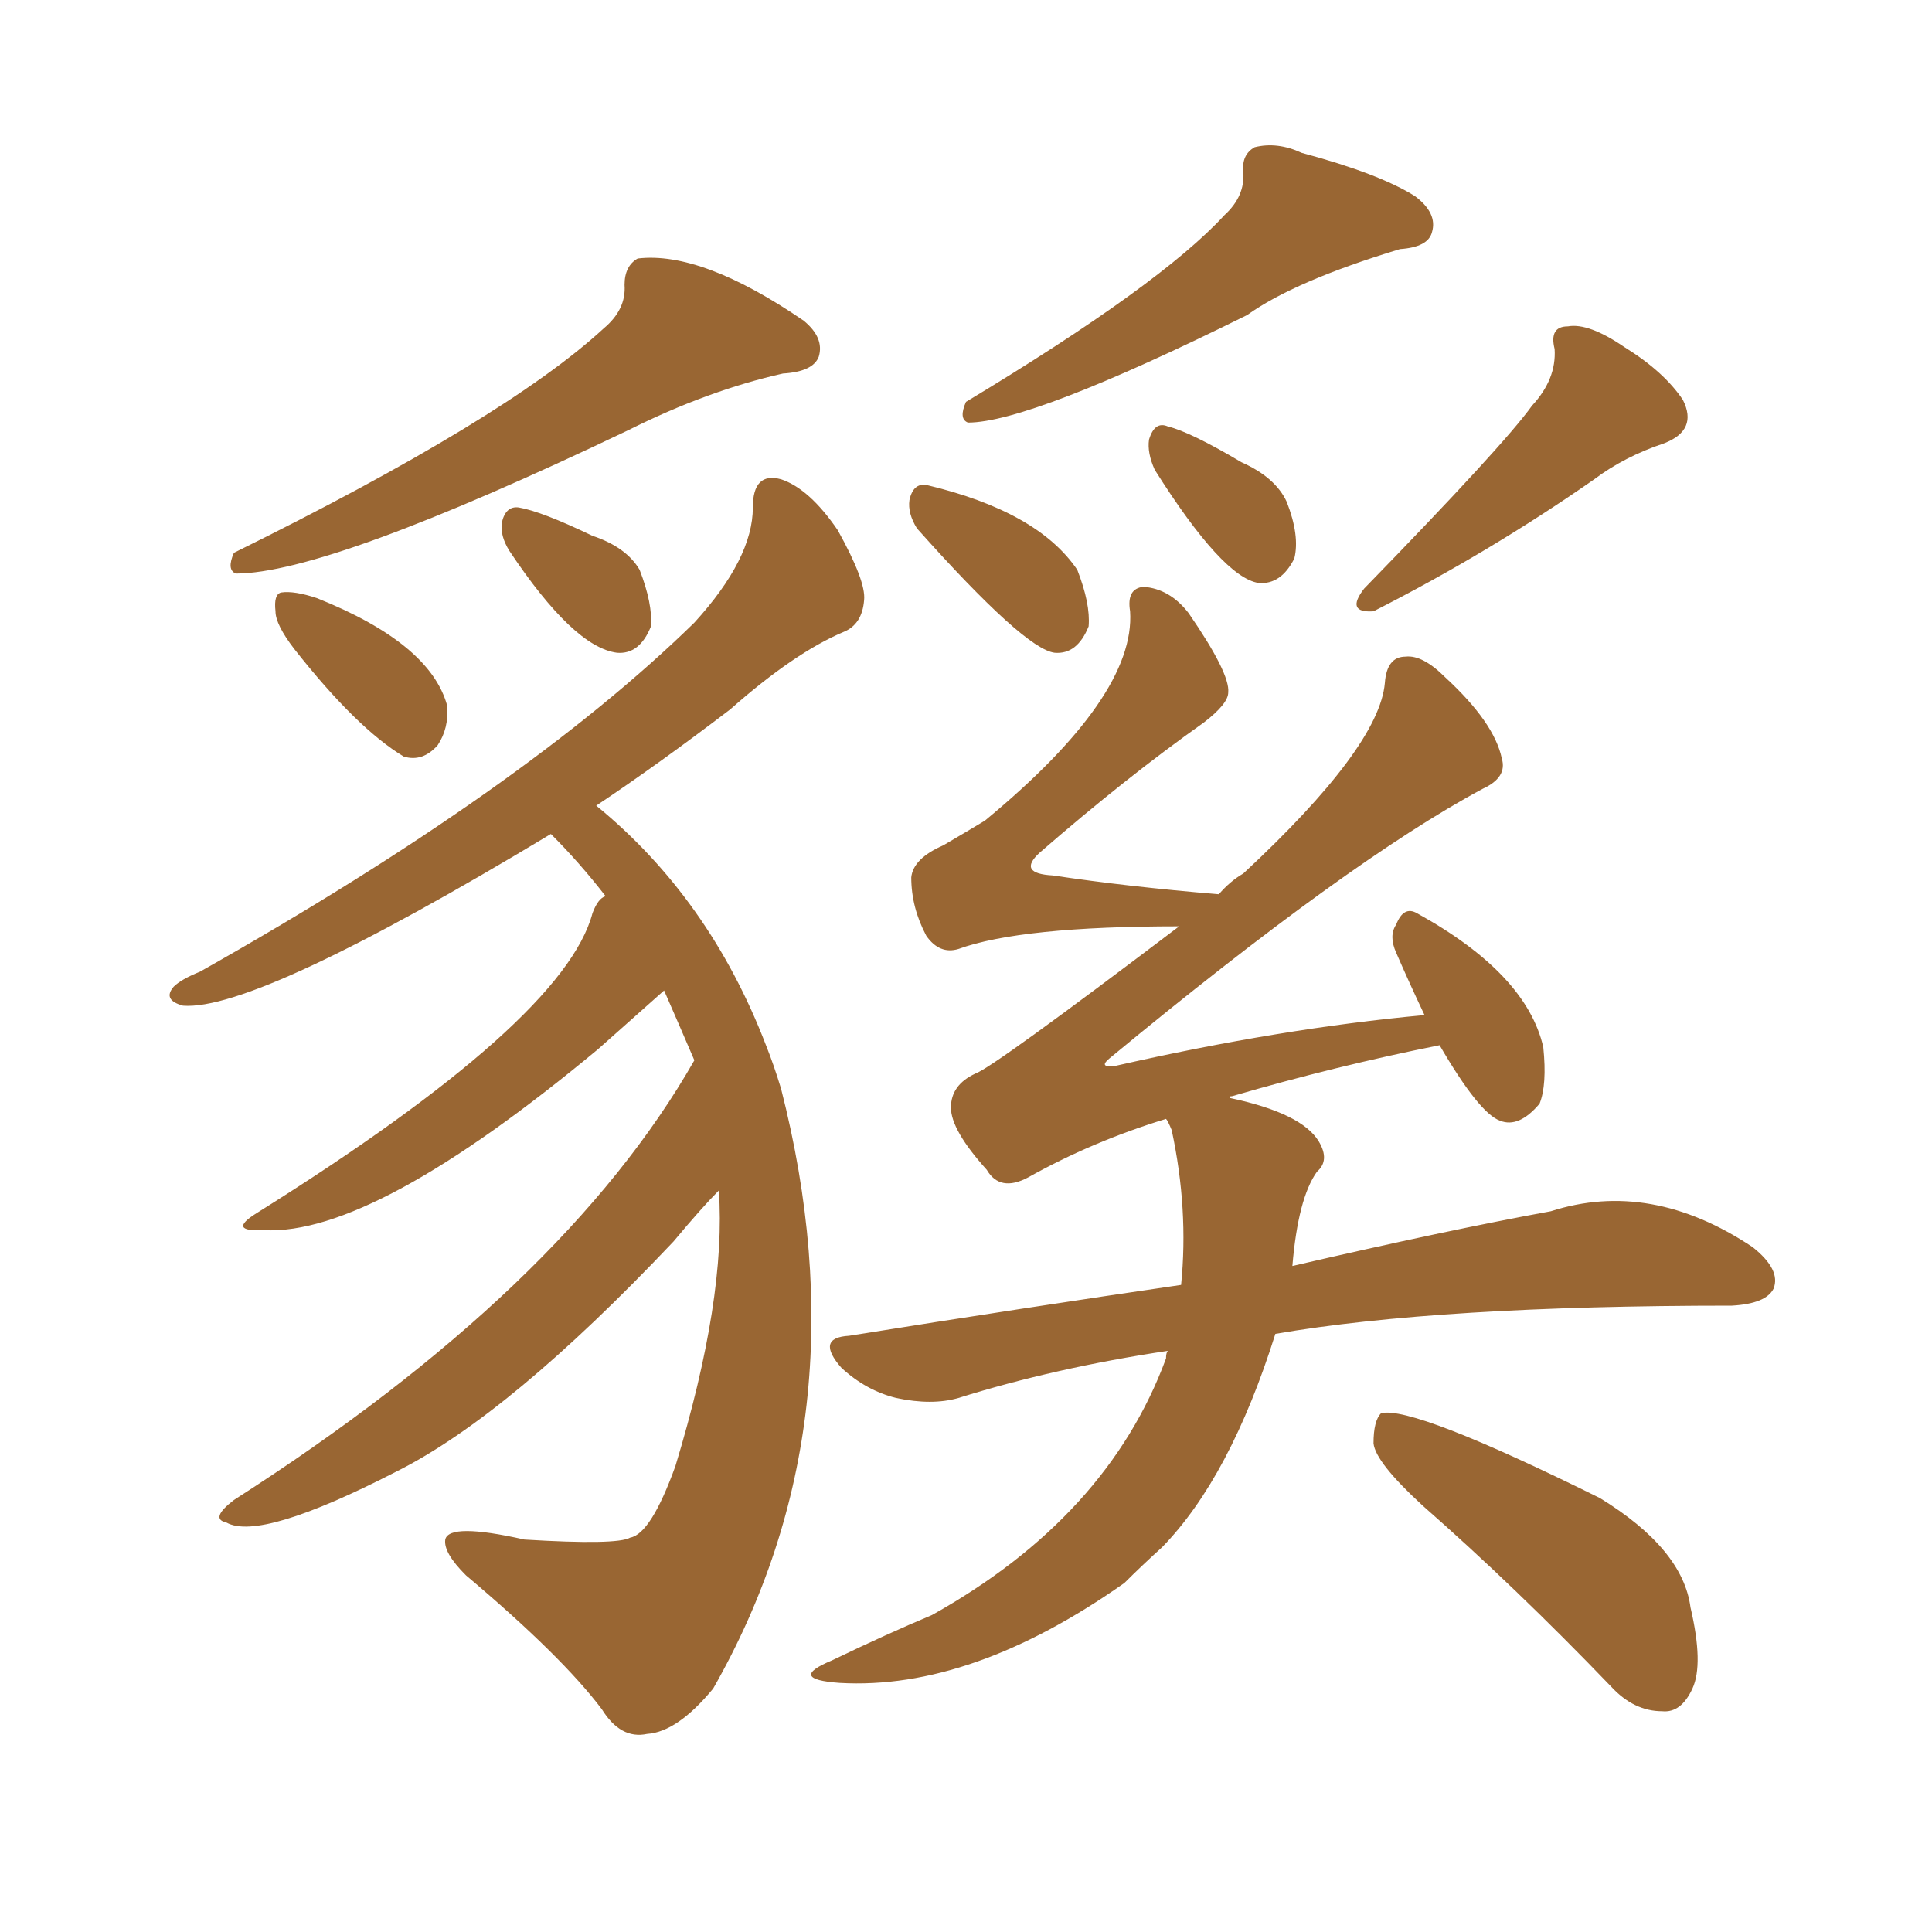 <svg xmlns="http://www.w3.org/2000/svg" xmlns:xlink="http://www.w3.org/1999/xlink" width="150" height="150"><path fill="#996633" padding="10" d="M46.88 25.49L46.88 25.49Q48.63 24.02 48.49 22.12L48.49 22.12Q48.49 20.65 49.51 20.07L49.51 20.07Q54.49 19.48 62.40 24.90L62.40 24.90Q64.01 26.22 63.57 27.69L63.57 27.69Q63.13 28.86 60.79 29.00L60.79 29.00Q54.93 30.32 48.78 33.40L48.78 33.40Q25.49 44.53 18.31 44.53L18.31 44.53Q17.58 44.24 18.16 42.92L18.16 42.92Q39.26 32.52 46.88 25.49ZM22.85 50.39L22.85 50.39Q21.39 48.49 21.39 47.46L21.39 47.46Q21.24 46.14 21.83 46.00L21.83 46.00Q22.85 45.85 24.61 46.44L24.61 46.44Q33.40 49.95 34.72 54.79L34.72 54.79Q34.86 56.54 33.98 57.86L33.98 57.86Q32.81 59.18 31.35 58.74L31.35 58.74Q27.69 56.54 22.85 50.39ZM39.55 42.77L39.55 42.77Q38.82 41.60 38.96 40.58L38.96 40.58Q39.26 39.26 40.28 39.40L40.28 39.40Q42.04 39.70 46.00 41.60L46.00 41.60Q48.63 42.48 49.66 44.24L49.66 44.24Q50.68 46.88 50.54 48.63L50.54 48.63Q49.66 50.83 47.90 50.68L47.90 50.68Q44.53 50.24 39.55 42.77ZM53.91 82.32L53.91 82.32Q52.59 79.25 51.56 76.90L51.56 76.90Q46.44 81.45 46.44 81.45L46.44 81.45Q29.00 95.95 20.51 95.51L20.51 95.51Q17.58 95.65 19.92 94.19L19.92 94.19Q43.80 79.25 46.00 70.90L46.00 70.90Q46.44 69.73 47.02 69.58L47.02 69.58Q44.97 66.94 42.77 64.75L42.77 64.75Q19.92 78.52 14.21 78.08L14.21 78.08Q12.60 77.64 13.48 76.61L13.48 76.61Q14.06 76.03 15.53 75.44L15.53 75.44Q40.72 61.23 53.91 48.34L53.91 48.34Q58.45 43.36 58.45 39.40L58.45 39.40Q58.45 36.62 60.64 37.21L60.64 37.21Q62.84 37.94 65.04 41.16L65.04 41.16Q67.24 45.12 67.09 46.58L67.09 46.58Q66.94 48.49 65.48 49.07L65.48 49.07Q61.67 50.68 56.69 55.08L56.69 55.08Q51.12 59.33 46.29 62.55L46.29 62.55Q55.08 69.73 59.47 81.15L59.47 81.15Q60.06 82.62 60.64 84.52L60.64 84.52Q67.24 110.30 55.37 131.10L55.37 131.10Q52.59 134.47 50.24 134.62L50.24 134.62Q48.19 135.06 46.73 132.71L46.73 132.71Q43.65 128.61 36.18 122.31L36.18 122.31Q34.42 120.56 34.57 119.53L34.57 119.53Q34.86 118.21 40.72 119.53L40.72 119.53Q47.90 119.97 48.93 119.38L48.93 119.38Q50.54 119.09 52.44 113.82L52.44 113.82Q56.40 100.78 55.81 92.43L55.81 92.43Q54.49 93.75 52.29 96.39L52.29 96.39Q39.55 109.86 30.76 114.26L30.76 114.26Q20.21 119.68 17.58 118.21L17.58 118.21Q16.26 117.92 18.16 116.46L18.16 116.46Q43.80 100.05 53.91 82.32ZM95.07 16.70L95.07 16.70Q96.68 15.23 96.53 13.33L96.53 13.33Q96.39 12.01 97.41 11.43L97.41 11.43Q99.17 10.99 101.07 11.87L101.07 11.87Q107.08 13.48 109.86 15.23L109.86 15.23Q111.62 16.55 111.18 18.02L111.18 18.02Q110.89 19.19 108.69 19.34L108.69 19.34Q100.49 21.83 96.83 24.46L96.83 24.46Q79.98 32.81 75.15 32.81L75.15 32.81Q74.41 32.52 75 31.20L75 31.20Q90.09 22.12 95.07 16.70ZM71.19 41.02L71.19 41.02Q70.46 39.84 70.61 38.82L70.61 38.82Q70.90 37.50 71.92 37.65L71.92 37.65Q80.57 39.70 83.64 44.24L83.64 44.24Q84.67 46.88 84.52 48.63L84.52 48.63Q83.64 50.83 81.88 50.68L81.88 50.68Q79.54 50.39 71.19 41.02ZM89.65 36.47L89.65 36.47Q89.06 35.16 89.21 34.13L89.21 34.13Q89.65 32.67 90.67 33.11L90.67 33.11Q92.43 33.54 96.39 35.89L96.39 35.89Q99.02 37.06 99.90 38.96L99.90 38.96Q100.93 41.60 100.49 43.36L100.49 43.36Q99.46 45.41 97.71 45.26L97.71 45.26Q94.92 44.82 89.65 36.47ZM118.95 31.49L118.95 31.49Q120.85 29.44 120.70 27.10L120.70 27.10Q120.26 25.34 121.73 25.34L121.73 25.34Q123.34 25.05 126.12 26.95L126.12 26.95Q129.20 28.86 130.66 31.05L130.66 31.05Q131.84 33.40 129.20 34.42L129.20 34.42Q126.12 35.45 123.78 37.21L123.78 37.21Q115.58 42.92 106.64 47.46L106.64 47.46Q104.44 47.61 105.91 45.70L105.91 45.70Q116.75 34.57 118.95 31.49ZM90.67 104.88L90.67 104.88Q81.88 106.20 74.41 108.54L74.41 108.54Q72.36 109.13 69.58 108.54L69.58 108.54Q67.24 107.96 65.33 106.20L65.33 106.20Q63.28 103.86 65.92 103.71L65.92 103.71Q79.69 101.51 91.70 99.76L91.70 99.76Q92.29 93.90 90.97 87.74L90.97 87.74Q90.67 87.01 90.53 86.87L90.53 86.87Q84.81 88.62 79.83 91.41L79.83 91.41Q77.64 92.58 76.61 90.82L76.61 90.82Q73.83 87.74 73.83 85.99L73.83 85.99Q73.83 84.23 75.73 83.35L75.73 83.35Q77.05 82.91 91.55 71.92L91.55 71.92Q79.25 71.92 74.41 73.68L74.41 73.68Q72.95 74.12 71.92 72.66L71.92 72.66Q70.75 70.46 70.75 68.12L70.75 68.12Q70.90 66.65 73.24 65.63L73.24 65.63Q75 64.60 76.46 63.72L76.46 63.72Q88.18 54.05 87.74 47.46L87.74 47.46Q87.45 45.70 88.77 45.56L88.77 45.56Q90.82 45.70 92.29 47.61L92.29 47.61Q95.51 52.29 95.36 53.76L95.36 53.76Q95.36 54.64 93.46 56.10L93.46 56.10Q87.45 60.35 80.71 66.21L80.71 66.21Q78.96 67.82 81.74 67.97L81.74 67.97Q87.60 68.85 94.63 69.43L94.63 69.43Q95.51 68.41 96.53 67.82L96.53 67.82Q107.08 58.01 107.52 53.03L107.52 53.03Q107.67 50.98 109.13 50.98L109.13 50.98Q110.45 50.83 112.21 52.59L112.21 52.59Q116.02 56.10 116.60 58.89L116.60 58.89Q117.04 60.35 115.14 61.23L115.14 61.23Q104.74 66.80 86.13 82.18L86.13 82.18Q85.25 82.91 86.57 82.76L86.57 82.76Q99.46 79.83 110.60 78.81L110.60 78.81Q109.42 76.32 108.40 73.97L108.40 73.97Q107.81 72.66 108.40 71.78L108.40 71.78Q108.98 70.31 110.01 70.90L110.01 70.90Q118.51 75.59 119.82 81.30L119.82 81.30Q120.12 84.23 119.53 85.69L119.53 85.69Q117.92 87.60 116.46 87.01L116.46 87.01Q114.84 86.43 111.77 81.15L111.77 81.15Q103.71 82.76 95.65 85.11L95.65 85.11Q95.36 85.11 95.51 85.25L95.51 85.25Q101.07 86.43 102.39 88.62L102.39 88.62Q103.27 90.09 102.25 90.97L102.25 90.97Q100.78 93.02 100.34 98.29L100.34 98.29Q112.35 95.51 120.41 94.04L120.41 94.04Q128.17 91.55 136.08 96.83L136.08 96.83Q138.28 98.58 137.70 100.05L137.70 100.05Q137.11 101.22 134.47 101.37L134.47 101.37Q111.77 101.37 99.02 103.56L99.02 103.56Q95.51 114.70 90.23 120.12L90.23 120.12Q88.62 121.58 87.30 122.90L87.30 122.90Q75.44 131.25 65.19 130.66L65.19 130.66Q61.08 130.37 64.60 128.91L64.60 128.91Q68.85 126.86 72.36 125.39L72.36 125.39Q85.99 117.77 90.53 105.47L90.53 105.47Q90.53 105.03 90.67 104.88ZM110.45 116.89L110.45 116.89L110.45 116.89Q106.79 113.53 106.64 112.06L106.64 112.06Q106.64 110.30 107.23 109.72L107.23 109.72Q109.72 109.13 124.22 116.31L124.22 116.31Q130.66 120.26 131.25 124.80L131.25 124.80Q132.28 129.20 131.40 131.10L131.40 131.10Q130.52 133.01 129.05 132.86L129.05 132.86Q126.86 132.86 125.10 130.96L125.10 130.96Q117.63 123.19 110.45 116.89Z"/></svg>